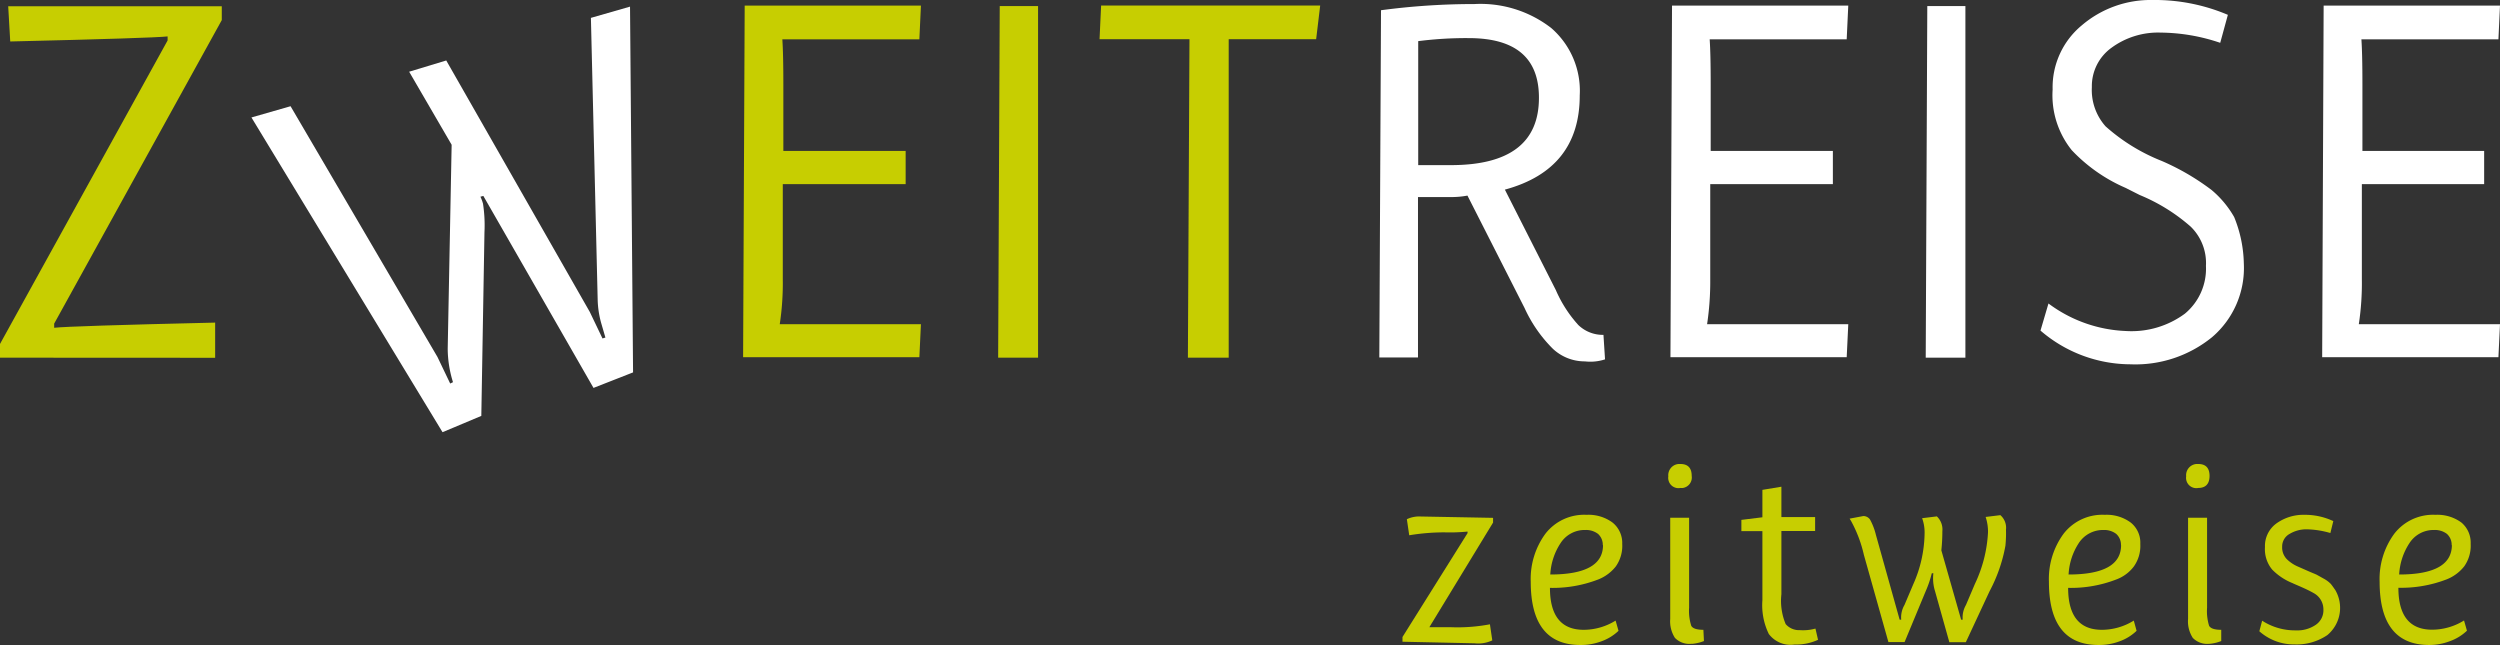 <?xml version="1.0" encoding="UTF-8"?>
<svg xmlns="http://www.w3.org/2000/svg" viewBox="0 0 222.41 57.38">
  <rect x="0" y="0" width="222.41" height="57.38" fill="#333333" stroke="none"/>
  <defs>
    <style>.cls-1{fill:#c7ce01;}.cls-2{fill:#fff;}</style>
  </defs>
  <title>Element 2</title>
  <g id="Ebene_2" data-name="Ebene 2">
    <g id="Ebene_1-2" data-name="Ebene 1">
      <path class="cls-1" d="M0,31.82V30.6l14.91-27V3.24q-1.35.15-14,.45L.73.56h19V1.79l-14.91,27v.37Q6.23,29,19.14,28.7v3.13Z"></path>
      <path class="cls-1" d="M69.64,24.84a24.3,24.3,0,0,1-.27,4H81.93l-.14,2.94H66.11L66.25.5H81.93l-.14,3H69.6c.06.88.09,2.22.09,4v5.93H80.57v2.95H69.64Z"></path>
      <path class="cls-1" d="M92.35.54V31.82H88.8L88.94.54Z"></path>
      <path class="cls-1" d="M109.31,3.49V31.82h-3.63l.14-28.33h-8l.14-3h19.49l-.36,3Z"></path>
      <path class="cls-2" d="M122.86.91a62.62,62.62,0,0,1,8.32-.55A10.27,10.27,0,0,1,138,2.49a7.39,7.39,0,0,1,2.54,6q0,6.57-6.66,8.38l4.53,8.93a11.33,11.33,0,0,0,2,3.11,3.13,3.13,0,0,0,2.24.88l.14,2.18a4.19,4.19,0,0,1-1.79.18A4.13,4.13,0,0,1,138.12,31a12.28,12.28,0,0,1-2.49-3.6l-5.08-10a7.7,7.7,0,0,1-1.59.13h-2.81V31.8h-3.44Zm3.31,13.78h2.9q7.85,0,7.84-6c0-3.54-2.08-5.3-6.25-5.3a33.72,33.72,0,0,0-4.49.27Z"></path>
      <path class="cls-2" d="M152.15,24.84a25.45,25.45,0,0,1-.28,4h12.56l-.14,2.94H148.61L148.75.5h15.68l-.14,3H152.1c.06.88.09,2.22.09,4v5.93h10.87v2.95H152.15Z"></path>
      <path class="cls-2" d="M174.85.54V31.82h-3.53L171.46.54Z"></path>
      <path class="cls-2" d="M182.24,27a12.31,12.31,0,0,0,6.92,2.45,8,8,0,0,0,5.21-1.54,5.2,5.2,0,0,0,1.88-4.26,4.52,4.52,0,0,0-1.36-3.49,16.21,16.21,0,0,0-4.53-2.81l-1.27-.64a14.51,14.51,0,0,1-4.78-3.35,7.81,7.81,0,0,1-1.7-5.4,7.15,7.15,0,0,1,2.6-5.71A9.42,9.42,0,0,1,191.49,0a16.63,16.63,0,0,1,6.71,1.32l-.68,2.49a16.81,16.81,0,0,0-5.3-.91,7,7,0,0,0-4.36,1.34,4.21,4.21,0,0,0-1.76,3.51,4.86,4.86,0,0,0,1.22,3.49,16.76,16.76,0,0,0,5,3.08,21.21,21.21,0,0,1,4.44,2.59,8.86,8.86,0,0,1,2,2.4,11.47,11.47,0,0,1,.86,4.13A8.09,8.09,0,0,1,196.79,30a10.8,10.8,0,0,1-7.26,2.41,12.3,12.3,0,0,1-8-3Z"></path>
      <path class="cls-2" d="M210.12,24.84a24.3,24.3,0,0,1-.27,4h12.56l-.14,2.94H206.59L206.72.5h15.69l-.14,3H210.08c.06.88.09,2.22.09,4l0,5.93H221v2.95H210.12Z"></path>
      <path class="cls-1" d="M130.56,47.29a15.7,15.7,0,0,1-2.06.07,19.25,19.25,0,0,0-3.13.26l-.21-1.43a2.57,2.57,0,0,1,1.25-.24l6.42.12v.42l-5.67,9.31h1.94a15.35,15.35,0,0,0,3.45-.26l.21,1.43a2.92,2.92,0,0,1-1.57.26l-6.42-.14v-.42l5.79-9.24Z"></path>
      <path class="cls-1" d="M140.59,57.38c-2.94,0-4.41-1.87-4.41-5.63a6.8,6.8,0,0,1,1.3-4.26,4.36,4.36,0,0,1,3.67-1.69,3.6,3.6,0,0,1,2.31.69,2.33,2.33,0,0,1,.86,1.9,3.17,3.17,0,0,1-.57,2,3.73,3.73,0,0,1-1.56,1.16,11.27,11.27,0,0,1-4.3.75c0,2.48,1,3.73,3,3.73a5.39,5.39,0,0,0,2.84-.82l.26.91a4.29,4.29,0,0,1-1.54.94A5.17,5.17,0,0,1,140.59,57.38Zm2-8.88a1.31,1.31,0,0,0-.42-1,1.75,1.75,0,0,0-1.13-.35,2.55,2.55,0,0,0-2.2,1.16,5.61,5.61,0,0,0-.92,2.8q4.7,0,4.69-2.62Z"></path>
      <path class="cls-1" d="M148.42,42.38a1,1,0,0,1,.89-1.1h.19c.66,0,1,.35,1,1.06a.94.94,0,0,1-.78,1.07.81.81,0,0,1-.22,0,.91.91,0,0,1-1.07-.71A.86.86,0,0,1,148.42,42.38Zm2.09,14.89a1.79,1.79,0,0,1-1.5-.52,2.71,2.71,0,0,1-.42-1.69v-9h1.68v8a4.37,4.37,0,0,0,.19,1.61q.19.36,1.08.36l.05,1a3.69,3.69,0,0,1-1.08.25Z"></path>
      <path class="cls-1" d="M161.51,55.92l.23,1a4.71,4.71,0,0,1-2.09.42,2.42,2.42,0,0,1-2.29-.94,5.84,5.84,0,0,1-.57-3V47.25h-1.87v-1l1.87-.23V43.58l1.69-.28V46h3v1.24h-3v5.63a5.33,5.33,0,0,0,.38,2.65,1.57,1.57,0,0,0,1.26.54A4.08,4.08,0,0,0,161.51,55.92Z"></path>
      <path class="cls-1" d="M176.86,47.38a4.12,4.12,0,0,0-.21-1.39l1.31-.16a1.48,1.48,0,0,1,.5,1.29,11.11,11.11,0,0,1-.05,1.43A13.83,13.83,0,0,1,177,52.6l-2.11,4.53h-1.47l-1.27-4.53A3.87,3.87,0,0,1,172,51h-.14a9.6,9.6,0,0,1-.54,1.59l-1.88,4.53H168l-2.18-7.75a11.58,11.58,0,0,0-1.13-3l-.14-.23,1.22-.23a.72.72,0,0,1,.6.32,5.62,5.62,0,0,1,.52,1.36L169,55.13h.14a2.21,2.21,0,0,1,.29-1.31l.79-1.86a11.45,11.45,0,0,0,1-4.54A3.73,3.73,0,0,0,171,46.1l1.31-.16a1.6,1.6,0,0,1,.49,1.32,16,16,0,0,1-.09,1.7l1.76,6.17h.14a2.21,2.21,0,0,1,.29-1.31l.79-1.86A12.09,12.09,0,0,0,176.86,47.38Z"></path>
      <path class="cls-1" d="M186.69,57.38c-2.94,0-4.41-1.87-4.41-5.63a6.8,6.8,0,0,1,1.3-4.26,4.36,4.36,0,0,1,3.67-1.69,3.6,3.6,0,0,1,2.31.69,2.29,2.29,0,0,1,.85,1.9,3.17,3.17,0,0,1-.57,2,3.46,3.46,0,0,1-1.56,1.16,11.22,11.22,0,0,1-4.29.75c0,2.48,1,3.73,3,3.73a5.39,5.39,0,0,0,2.84-.82l.25.91a4.25,4.25,0,0,1-1.53.94A5.17,5.17,0,0,1,186.69,57.38Zm2-8.88a1.31,1.31,0,0,0-.42-1,1.74,1.74,0,0,0-1.12-.35,2.57,2.57,0,0,0-2.21,1.16,5.6,5.6,0,0,0-.91,2.8q4.68,0,4.67-2.62Z"></path>
      <path class="cls-1" d="M194.49,42.38a1,1,0,0,1,.89-1.1h.19c.66,0,1,.35,1,1.06s-.35,1.07-1,1.07a.91.91,0,0,1-1.07-.71A.86.86,0,0,1,194.49,42.38Zm2.09,14.89a1.79,1.79,0,0,1-1.5-.52,2.71,2.71,0,0,1-.42-1.69v-9h1.69v8a4.37,4.37,0,0,0,.18,1.61q.19.36,1.08.36l0,1a3.69,3.69,0,0,1-1.08.25Z"></path>
      <path class="cls-1" d="M204.22,56.08A2.91,2.91,0,0,0,206,55.6a1.56,1.56,0,0,0,.7-1.37,1.65,1.65,0,0,0-.89-1.48c-.3-.17-.65-.34-1.08-.53s-.68-.29-.77-.34a5.28,5.28,0,0,1-1.82-1.21,2.84,2.84,0,0,1-.64-2,2.48,2.48,0,0,1,1-2.09A4.11,4.11,0,0,1,205,45.8a5.91,5.91,0,0,1,2.58.56l-.26,1.06a8.14,8.14,0,0,0-2.08-.33,2.9,2.9,0,0,0-1.55.41,1.27,1.27,0,0,0-.66,1.14,1.48,1.48,0,0,0,.44,1.13,3.22,3.22,0,0,0,.93.62l1,.44c.34.15.61.25.72.31l.61.34a2.56,2.56,0,0,1,.62.46c.12.14.25.33.41.56a3.15,3.15,0,0,1-.71,4,4.87,4.87,0,0,1-2.91.83A4.63,4.63,0,0,1,201,56.16l.25-.94A5.36,5.36,0,0,0,204.22,56.08Z"></path>
      <path class="cls-1" d="M216.11,57.38c-2.94,0-4.41-1.87-4.41-5.63a6.8,6.8,0,0,1,1.3-4.26,4.36,4.36,0,0,1,3.67-1.69,3.6,3.6,0,0,1,2.31.69,2.33,2.33,0,0,1,.82,1.89,3.17,3.17,0,0,1-.57,2,3.73,3.73,0,0,1-1.56,1.16,11.27,11.27,0,0,1-4.3.75c0,2.48,1,3.73,3,3.73a5.39,5.39,0,0,0,2.84-.82l.26.91a4.29,4.29,0,0,1-1.54.94A5.14,5.14,0,0,1,216.11,57.38Zm2-8.88a1.31,1.31,0,0,0-.42-1,1.75,1.75,0,0,0-1.13-.35,2.55,2.55,0,0,0-2.2,1.16,5.61,5.61,0,0,0-.92,2.8q4.68,0,4.69-2.62Z"></path>
      <path class="cls-2" d="M40.3,34a10.16,10.16,0,0,1-.47-3l.35-18.12L36.4,6.38l3.3-1L52.47,27.75l1.13,2.36.26-.08-.35-1.2a8.5,8.5,0,0,1-.34-2.24l-.6-25,3.48-1,.27,32.54L52.8,34.51,43,17.43l-.26.07a3.56,3.56,0,0,1,.23.62,12.69,12.69,0,0,1,.13,2.54L42.82,37l-3.45,1.45-17-28,3.48-1L38.92,31.76l1.13,2.36Z"></path>
    </g>
  </g>
</svg>
